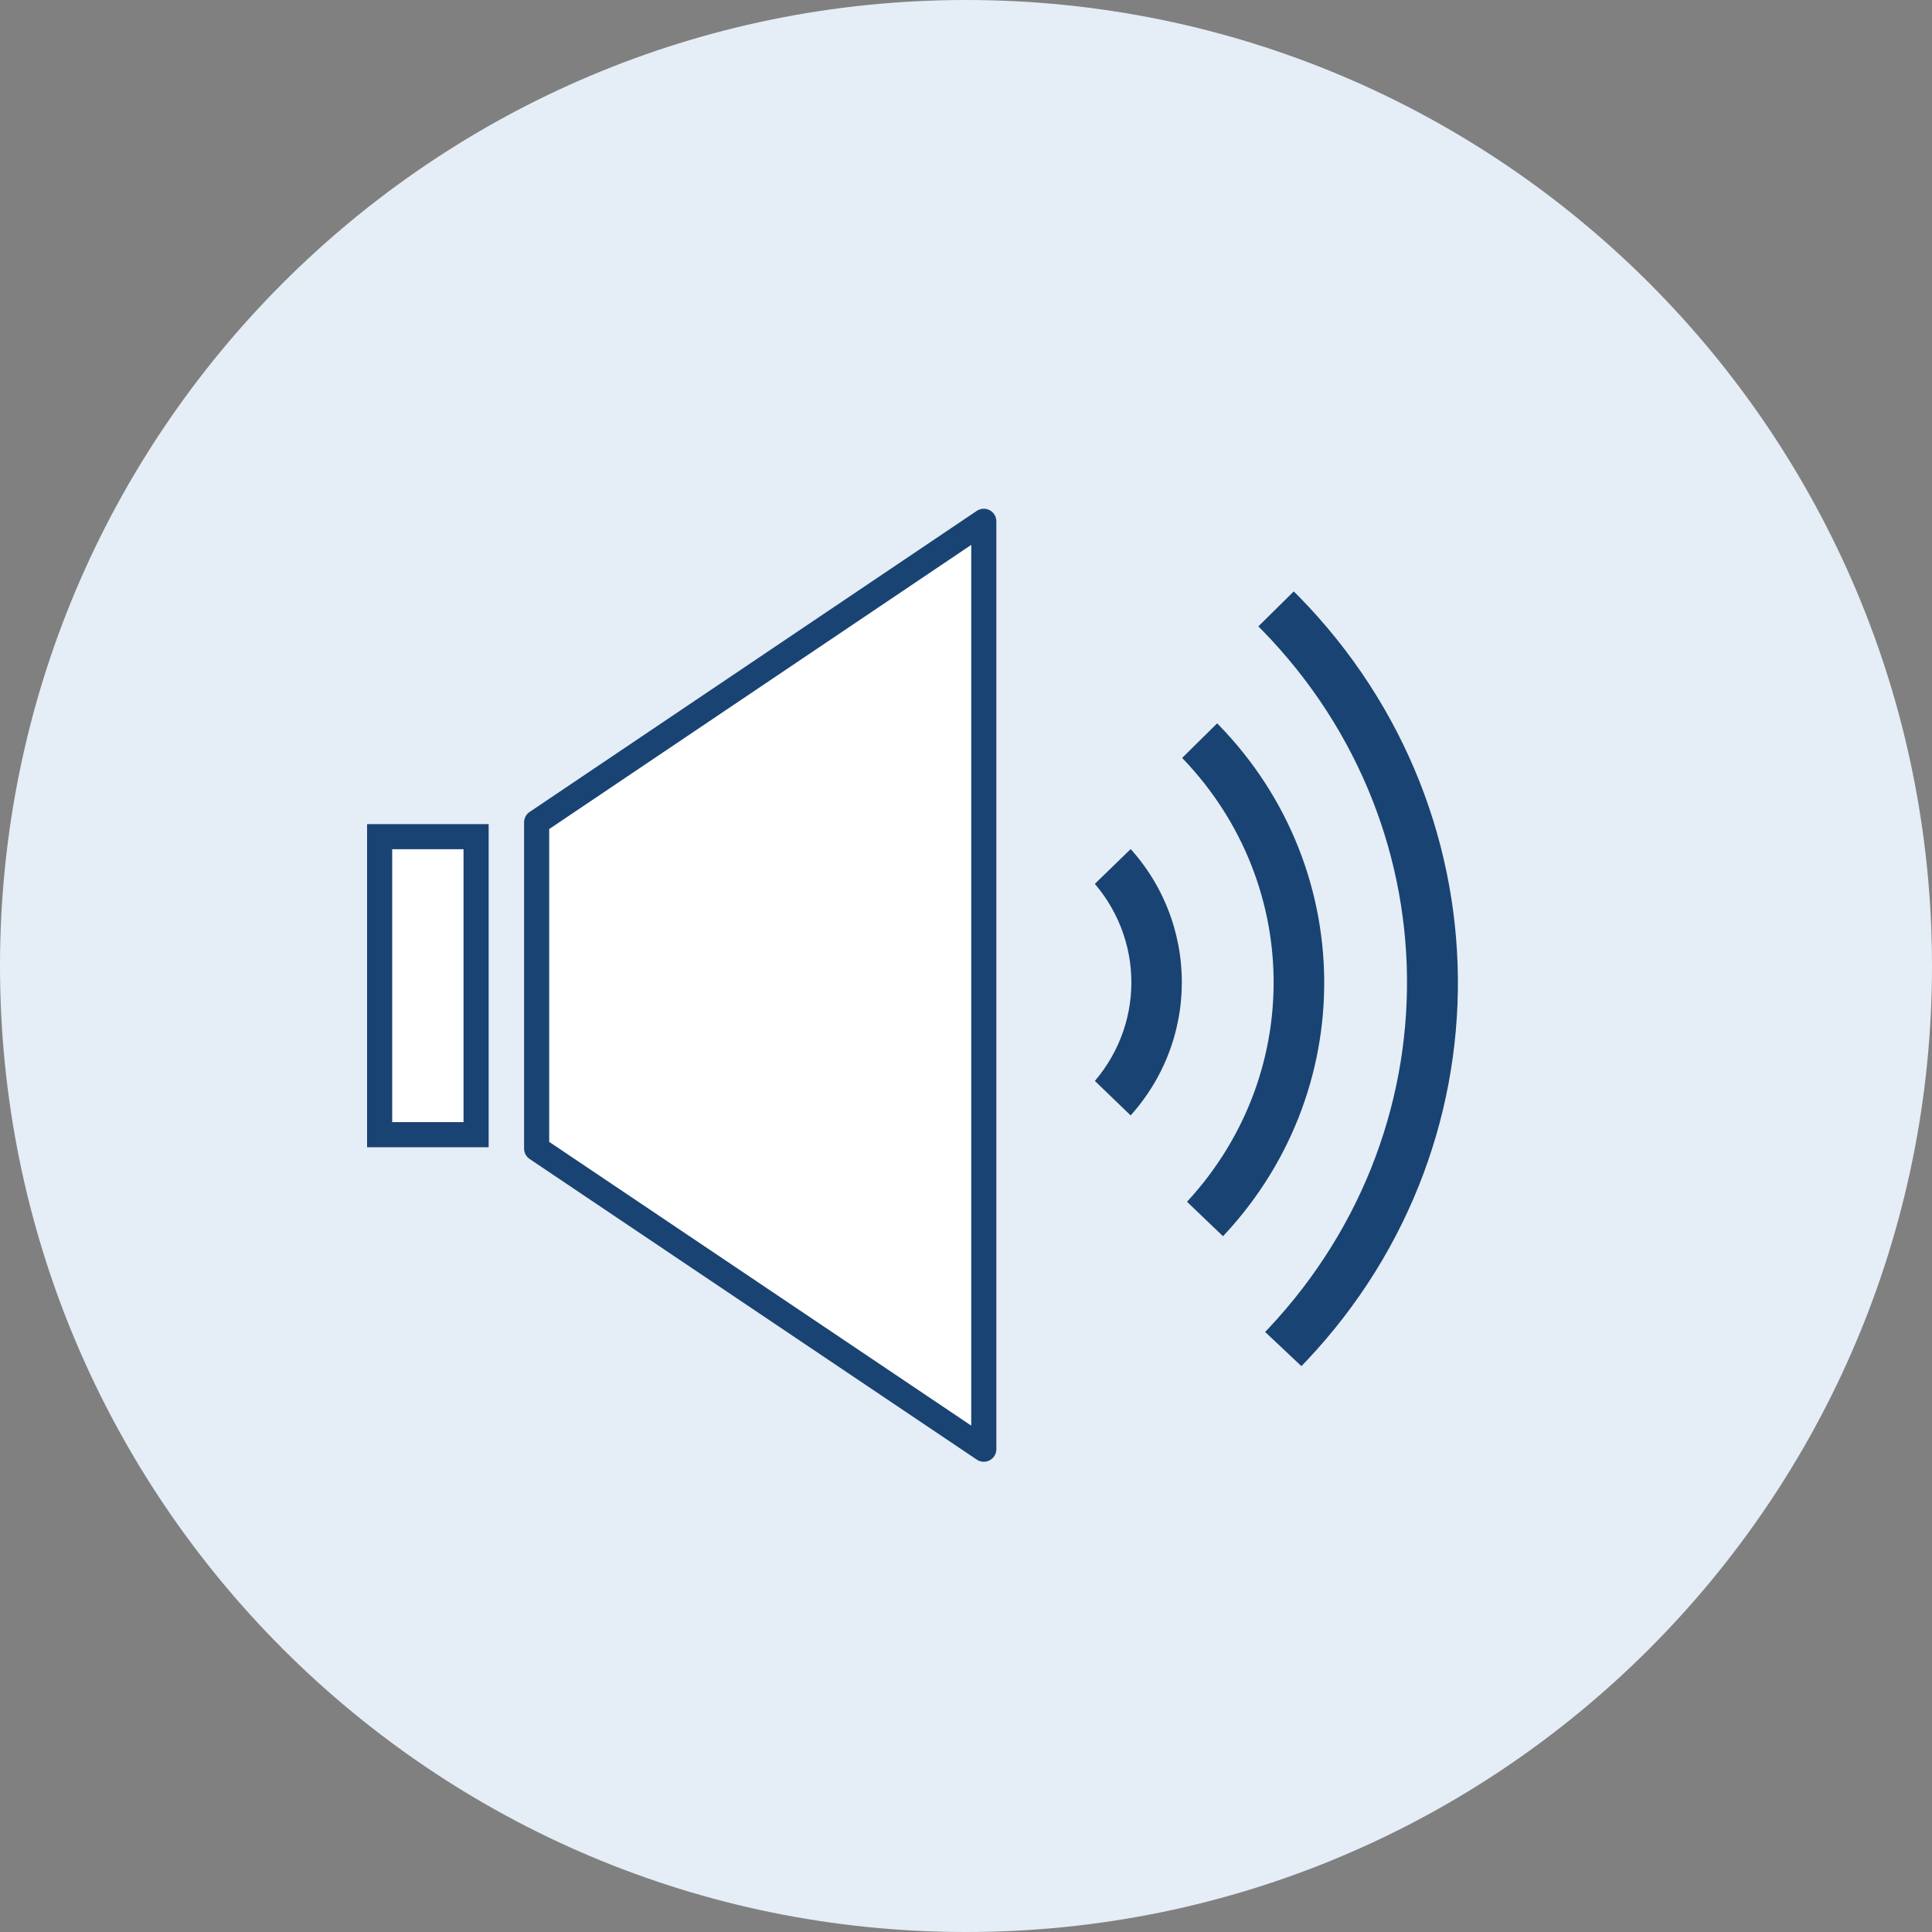 <svg width="100" height="100" viewBox="0 0 100 100" fill="none" xmlns="http://www.w3.org/2000/svg">
<rect x="0" y="0" width="100" height="100" fill="#808080" stroke="none"/>
<g clip-path="url(#clip0_146_1449)">
<path d="M50 100C77.614 100 100 77.614 100 50C100 22.386 77.614 0 50 0C22.386 0 0 22.386 0 50C0 77.614 22.386 100 50 100Z" fill="#E5EDF6"/>
<path d="M63.001 36.877C70.801 44.492 70.934 56.769 63.315 64.552L60.876 62.217C67.17 55.714 67.056 45.599 60.622 39.226L63.001 36.877Z" fill="#194372" stroke="#E5EDF6" stroke-width="0.8"/>
<path d="M58.538 43.376C62.583 47.558 62.583 54.122 58.537 58.304L56.117 55.971C58.841 53.056 58.842 48.643 56.116 45.728L58.538 43.376Z" fill="#194372" stroke="#E5EDF6" stroke-width="0.8"/>
<path d="M66.966 30.049C78.668 41.404 78.845 59.726 67.373 71.272L64.914 68.955C75.058 58.666 74.919 42.511 64.564 32.42L66.966 30.049Z" fill="#194372" stroke="#E5EDF6" stroke-width="0.8"/>
<path fill-rule="evenodd" clip-rule="evenodd" d="M27.776 59.449V42.566L50.921 26.982V75.01L27.776 59.449Z" fill="white" stroke="#194372" stroke-width="1.3" stroke-miterlimit="10" stroke-linejoin="round"/>
<path d="M24.642 43.306V58.731H19.65V43.306H24.642Z" fill="white" stroke="#194372" stroke-width="1.3"/>
</g>
<defs>
<clipPath id="clip0_146_1449">
<rect width="100" height="100" fill="white"/>
</clipPath>
</defs>
</svg>
